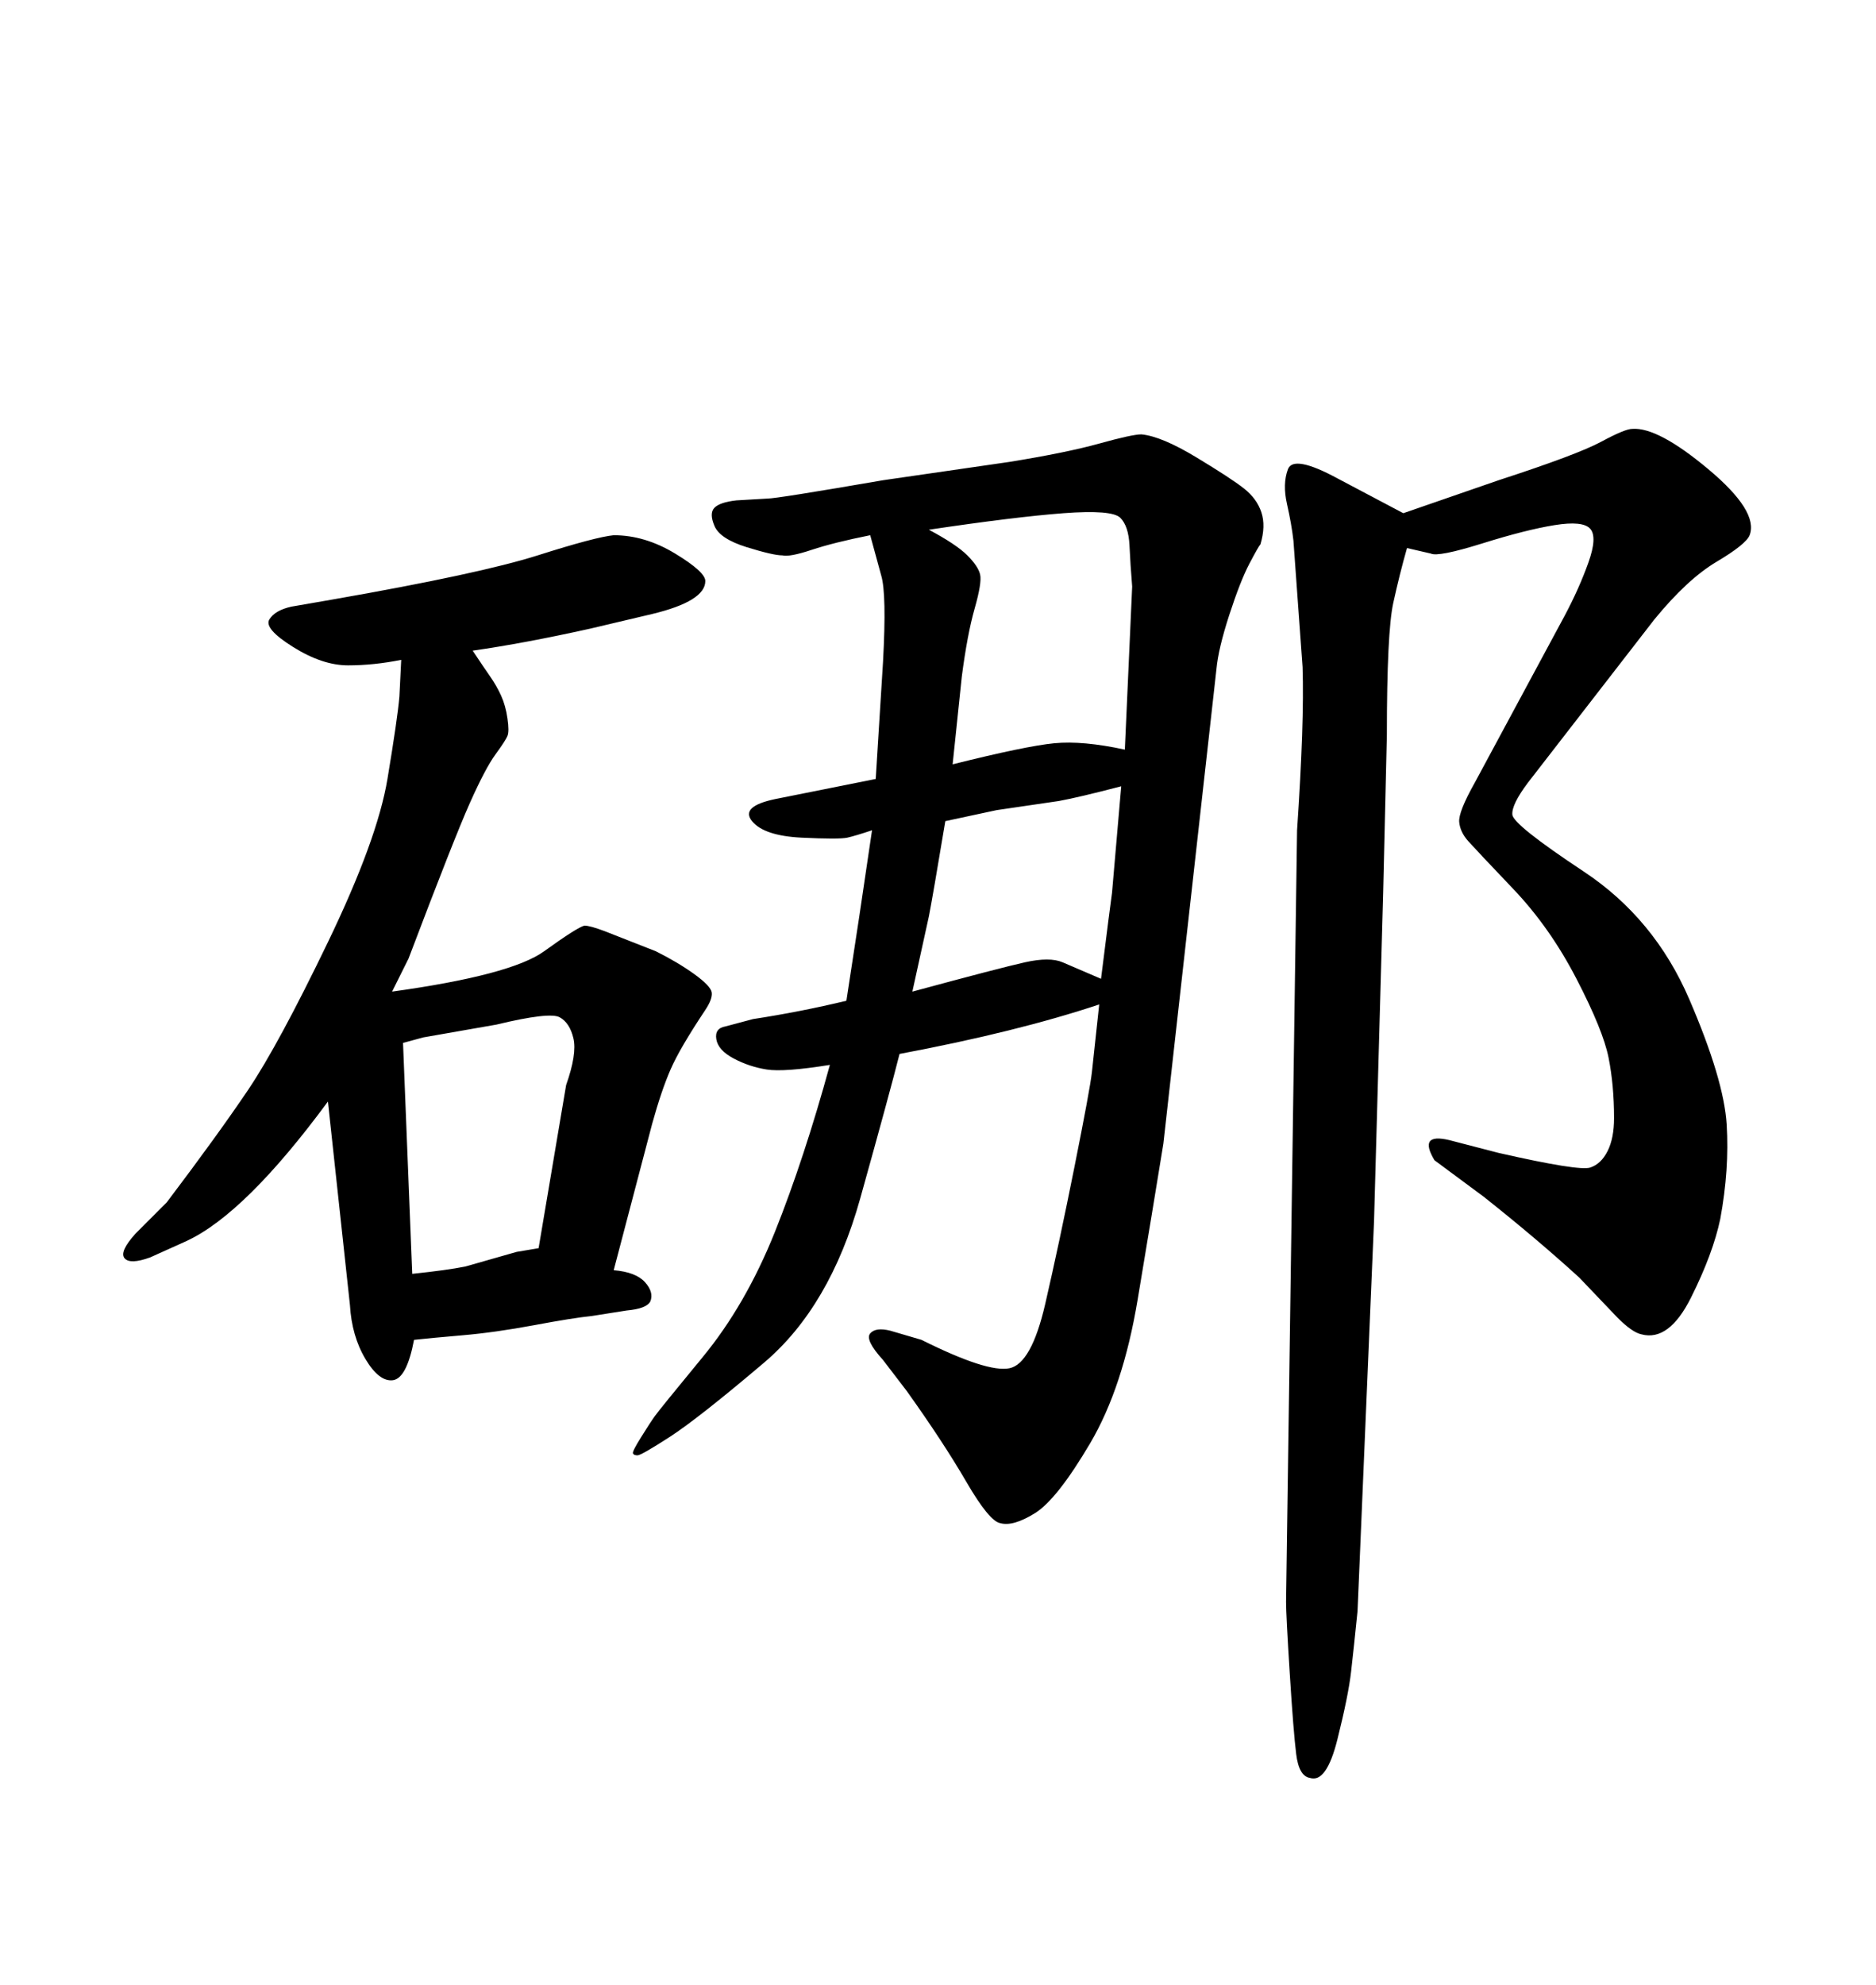 <svg xmlns="http://www.w3.org/2000/svg" xmlns:xlink="http://www.w3.org/1999/xlink" width="300" height="317.285"><path d="M132.71 170.21L132.71 170.21Q125.39 171.39 122.61 170.95Q119.82 170.51 117.33 169.19Q114.84 167.87 114.55 166.11Q114.26 164.36 116.02 164.06L116.02 164.06L120.41 162.89Q128.03 161.72 135.35 159.96L135.35 159.96Q137.40 146.78 139.45 132.71L139.45 132.71Q136.82 133.59 135.50 133.89Q134.18 134.18 128.17 133.89Q122.17 133.59 120.26 131.25Q118.36 128.91 123.93 127.73L123.93 127.73L140.04 124.51L141.21 105.76Q141.80 94.92 140.92 91.99L140.92 91.99L139.16 85.55Q133.30 86.72 129.79 87.89Q126.27 89.06 125.10 88.77L125.10 88.77Q123.63 88.77 119.38 87.45Q115.14 86.13 114.26 84.08Q113.38 82.03 114.26 81.15Q115.14 80.27 117.77 79.98L117.77 79.98L122.75 79.69Q124.22 79.69 141.21 76.76L141.21 76.76L161.43 73.83Q170.51 72.36 175.78 70.90Q181.05 69.43 182.52 69.43L182.52 69.43Q185.74 69.73 191.31 73.10Q196.88 76.46 198.93 78.08Q200.98 79.69 201.71 81.88Q202.44 84.08 201.56 87.01L201.56 87.01Q201.27 87.30 199.80 90.09Q198.34 92.87 196.58 98.29Q194.82 103.71 194.53 106.93L194.53 106.93L186.04 182.81Q184.28 193.65 181.93 207.71Q179.59 221.78 174.32 230.71Q169.04 239.65 165.53 241.85Q162.01 244.04 159.96 243.46L159.96 243.46Q158.20 243.16 154.54 236.87Q150.88 230.57 145.02 222.36L145.02 222.36L141.21 217.38Q138.28 214.16 139.16 213.13Q140.04 212.11 142.38 212.70L142.38 212.70L147.36 214.16Q157.91 219.43 161.43 218.70Q164.94 217.97 167.14 208.45Q169.34 198.93 171.83 186.47Q174.32 174.02 174.61 171.39L174.61 171.39L175.78 160.55Q162.60 164.94 143.85 168.46L143.85 168.46Q142.38 174.32 137.55 191.60Q132.71 208.89 122.17 217.82Q111.62 226.76 107.08 229.69Q102.54 232.62 101.95 232.62Q101.37 232.62 101.22 232.32Q101.07 232.03 102.54 229.69Q104.00 227.34 104.74 226.32Q105.47 225.29 112.35 216.94Q119.24 208.59 123.93 196.88Q128.61 185.16 132.71 170.21ZM145.90 158.50L145.90 158.50Q159.96 154.69 163.92 153.81Q167.87 152.93 169.92 153.81L169.92 153.81L176.07 156.45Q177.54 144.73 177.83 142.68L177.83 142.68L179.30 125.68Q172.56 127.44 169.34 128.03L169.34 128.03L159.38 129.49L151.17 131.25Q149.12 143.55 148.54 146.48L148.54 146.48L145.90 158.50ZM148.54 84.67L148.54 84.67Q152.93 87.01 154.69 88.77Q156.45 90.53 156.74 91.85Q157.03 93.16 155.86 97.27Q154.69 101.37 153.81 108.11L153.81 108.11L152.34 122.17Q164.06 119.24 168.60 118.80Q173.14 118.36 179.88 119.82L179.88 119.82L181.05 93.75Q180.76 90.23 180.62 87.16Q180.47 84.08 179.15 82.76Q177.83 81.45 170.07 82.03Q162.30 82.62 148.54 84.67ZM225 87.60L225 87.60Q223.83 91.70 222.80 96.39Q221.78 101.07 221.78 117.48L221.78 117.48L221.19 142.68L219.73 195.12L217.09 257.52Q216.50 263.38 216.06 267.19Q215.63 271.00 213.87 278.03Q212.11 285.06 209.47 284.18L209.47 284.18Q207.71 283.89 207.28 280.37Q206.84 276.86 206.25 267.48Q205.66 258.11 205.66 256.05L205.66 256.05L207.42 132.71Q208.59 115.43 208.30 106.64L208.30 106.64L206.84 86.43Q206.54 83.79 205.81 80.57Q205.08 77.34 205.96 75Q206.84 72.66 213.87 76.46L213.87 76.46L224.41 82.03L239.65 76.76Q252.25 72.66 256.05 70.61Q259.86 68.55 261.04 68.55L261.04 68.55Q265.14 68.26 273.19 75Q281.25 81.74 279.79 85.55L279.79 85.55Q279.20 87.01 274.51 89.79Q269.82 92.58 264.55 99.02L264.55 99.02L244.34 125.10Q241.70 128.61 241.85 130.22Q241.99 131.84 253.27 139.31Q264.55 146.78 270.12 159.67Q275.68 172.56 276.12 179.74Q276.56 186.91 275.10 194.82L275.10 194.82Q273.93 200.39 270.41 207.42Q266.89 214.45 262.50 213.28L262.50 213.28Q261.04 212.99 258.69 210.64L258.69 210.64L252.54 204.20Q245.80 198.05 237.30 191.31L237.30 191.31L229.39 185.45Q226.76 181.05 231.74 182.23L231.74 182.23L239.65 184.28Q252.54 187.21 254.30 186.62Q256.05 186.04 257.08 183.98Q258.11 181.93 258.11 178.71L258.11 178.71Q258.11 173.44 257.23 169.04Q256.35 164.65 252.10 156.45Q247.85 148.24 241.99 142.09Q236.13 135.94 234.81 134.47Q233.50 133.01 233.35 131.40Q233.20 129.79 235.84 125.10L235.84 125.10L250.20 98.44Q252.54 94.04 254.00 89.94Q255.47 85.84 254.30 84.52Q253.13 83.20 248.58 83.94Q244.04 84.67 237.01 86.87Q229.98 89.06 228.81 88.48L228.81 88.48L225 87.60ZM104.30 179.59L98.14 203.03Q101.66 203.32 103.13 204.93Q104.59 206.54 104.00 208.01L104.00 208.01Q103.42 209.18 100.20 209.47L100.20 209.47L94.63 210.35Q91.70 210.64 85.40 211.82Q79.10 212.99 73.97 213.43Q68.85 213.87 66.21 214.16L66.21 214.16Q65.04 220.31 62.84 220.61Q60.64 220.90 58.45 217.24Q56.25 213.57 55.96 208.59L55.96 208.59L52.44 176.07Q39.26 193.95 29.88 198.34L29.88 198.34L24.02 200.98Q20.80 202.15 19.92 201.12Q19.04 200.10 21.68 197.17L21.68 197.17L26.66 192.19Q34.86 181.35 39.70 174.17Q44.53 166.99 52.44 150.59Q60.35 134.18 61.96 124.51Q63.57 114.84 63.87 111.33L63.87 111.33L64.16 105.47Q59.77 106.35 55.66 106.35Q51.56 106.35 46.88 103.42Q42.19 100.49 43.07 99.02Q43.95 97.56 46.58 96.97L46.58 96.97L53.32 95.80Q76.76 91.70 85.99 88.77Q95.21 85.84 98.14 85.55L98.14 85.55Q103.13 85.55 107.96 88.48Q112.79 91.41 112.79 92.87L112.79 92.87Q112.79 96.09 104.30 98.14L104.30 98.14L94.34 100.49Q83.79 102.83 75.59 104.00L75.59 104.00Q77.34 106.64 78.37 108.11Q79.39 109.57 80.13 111.18Q80.86 112.79 81.15 114.84Q81.45 116.89 81.15 117.63Q80.86 118.36 79.25 120.56Q77.64 122.75 75.15 128.32Q72.66 133.89 65.33 153.22L65.33 153.22L62.70 158.50Q81.74 155.86 87.01 152.05Q92.29 148.24 93.46 147.95L93.46 147.95Q94.34 147.95 96.68 148.83L96.68 148.83L104.88 152.05Q108.40 153.81 111.04 155.71Q113.67 157.62 113.82 158.64Q113.96 159.67 112.79 161.43L112.79 161.43Q108.69 167.58 107.23 170.95Q105.76 174.32 104.30 179.59L104.30 179.59ZM64.45 166.70L65.92 203.61Q71.48 203.03 74.41 202.44L74.41 202.44L82.62 200.10L86.13 199.51L90.53 173.44Q92.29 168.46 91.70 165.97Q91.11 163.48 89.50 162.60Q87.89 161.72 79.39 163.77L79.39 163.77L67.68 165.82L64.45 166.70Z"/></svg>